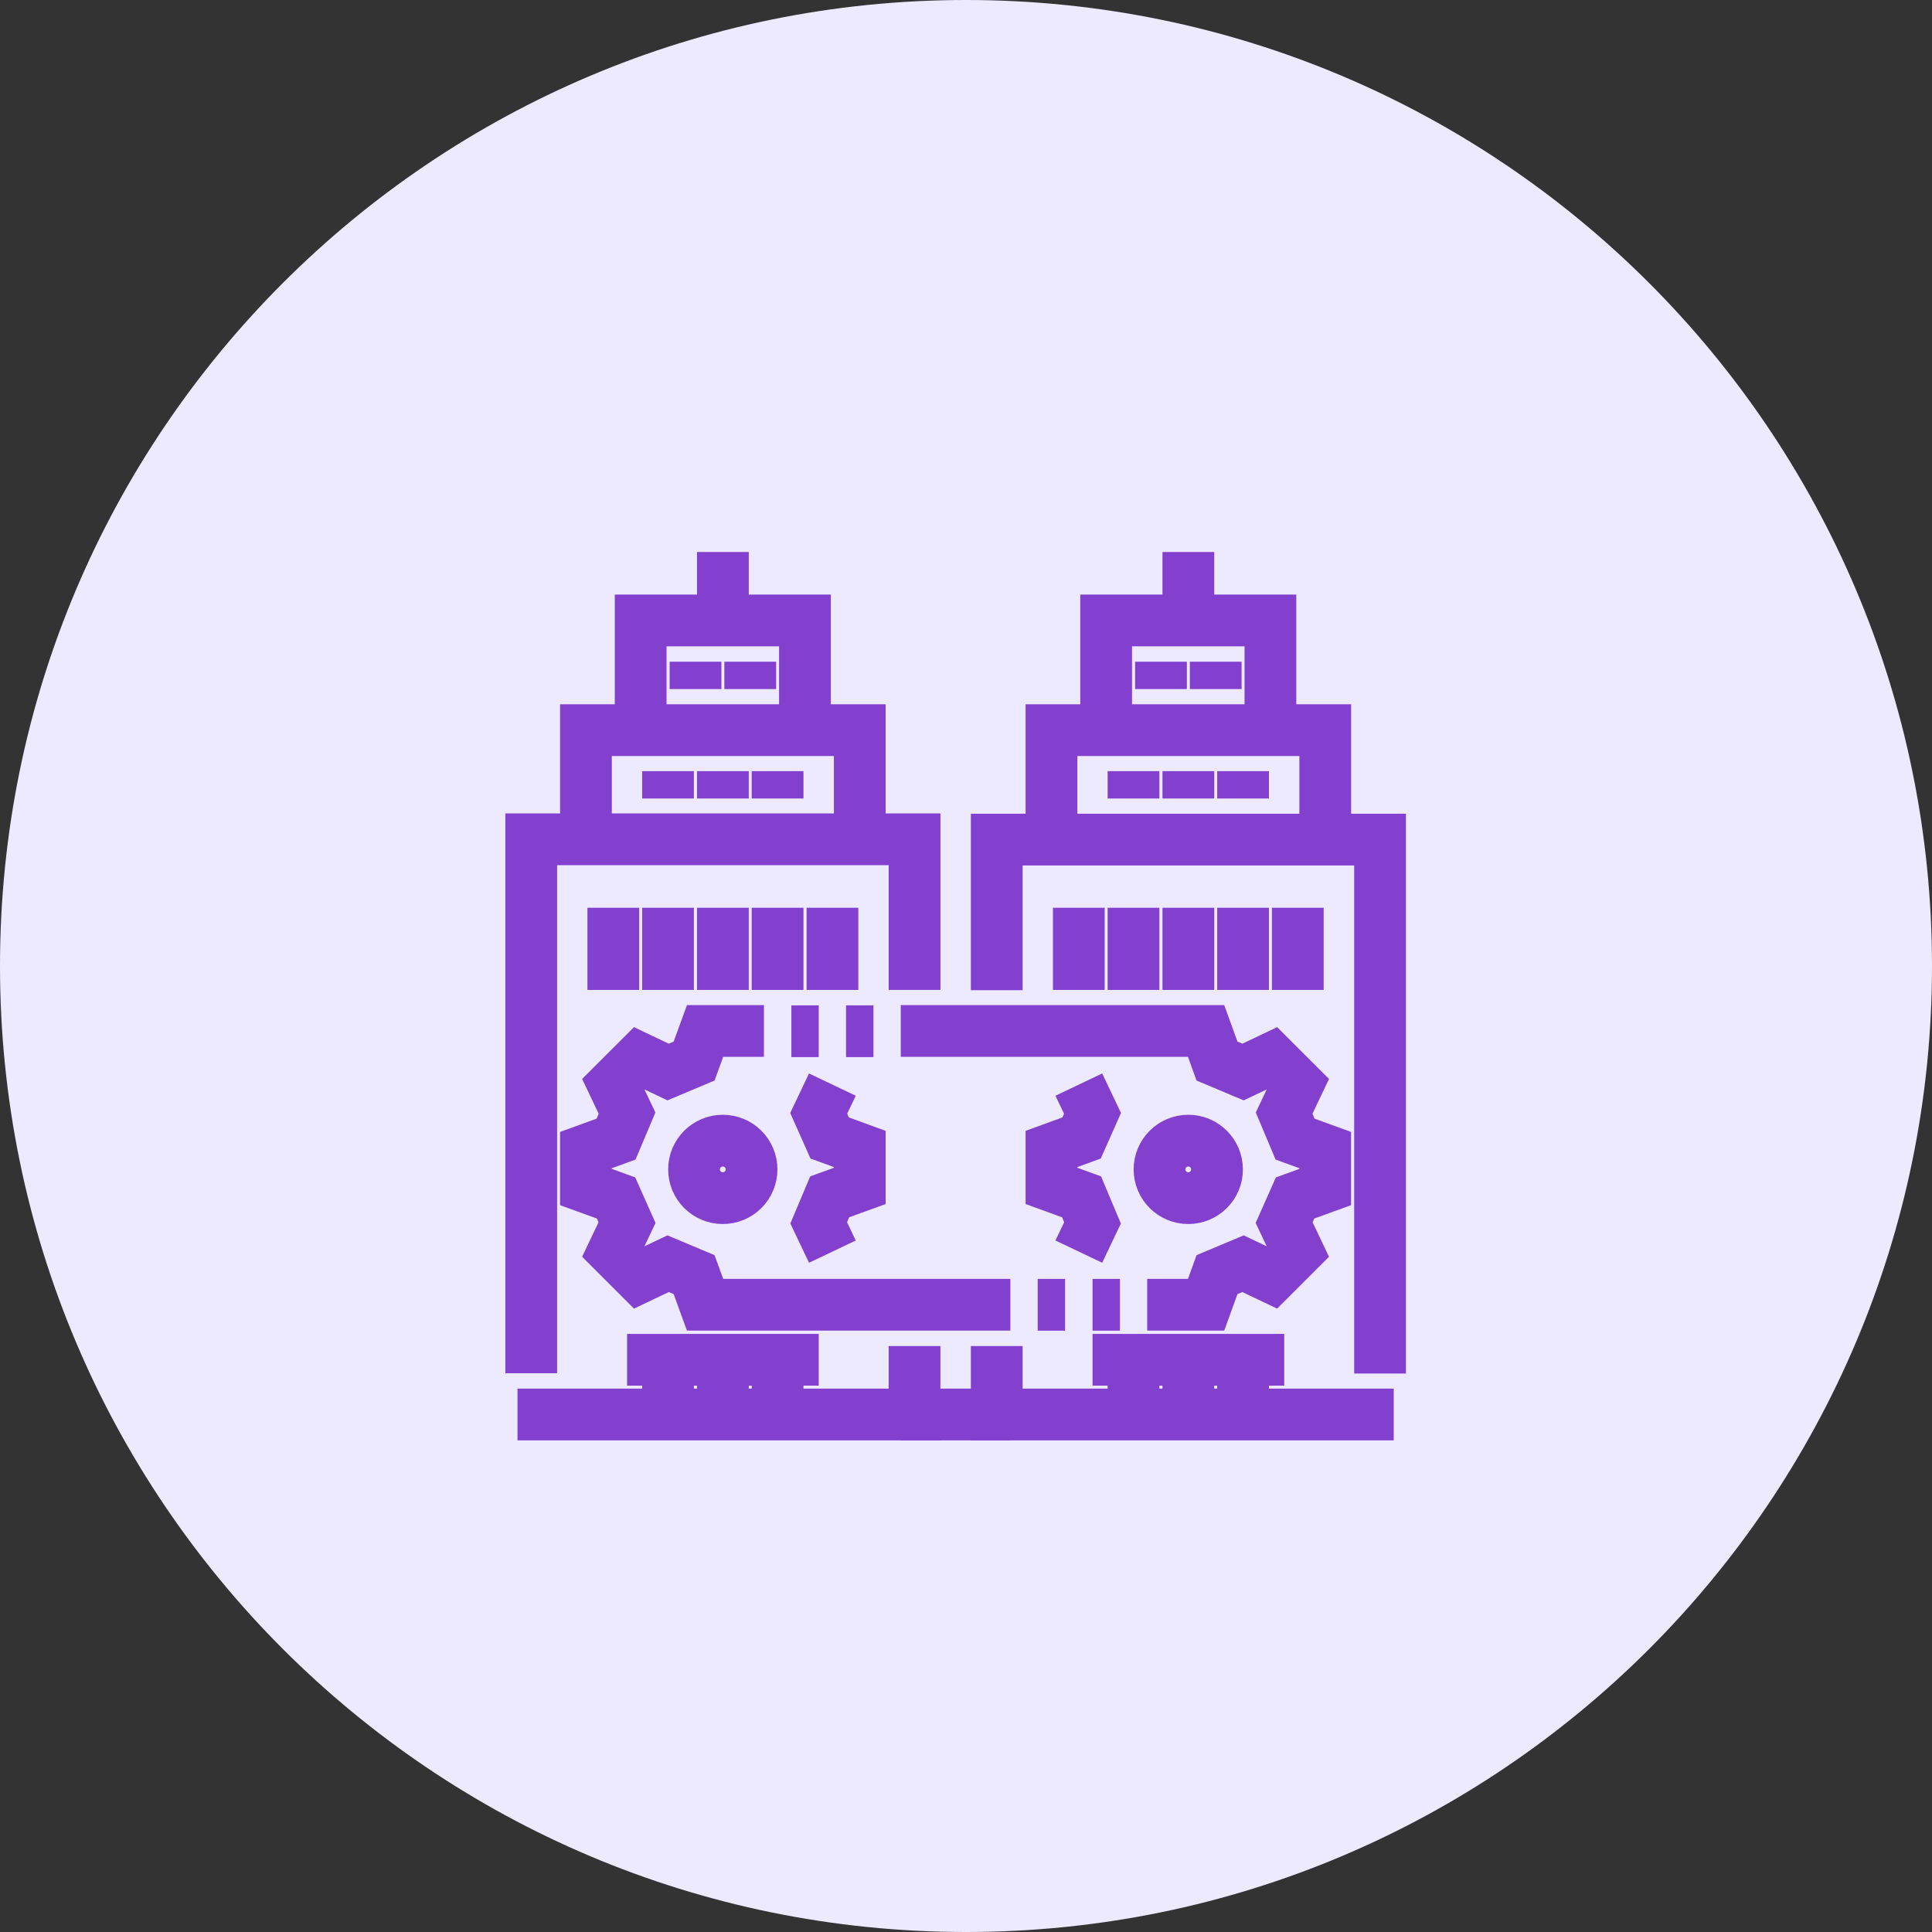 <svg width="56" height="56" viewBox="0 0 56 56" fill="none" xmlns="http://www.w3.org/2000/svg">
<rect x="0" y="0" width="56" height="56" fill="#333333" stroke="none"/>
<g clip-path="url(#clip0_793_360)">
<path d="M28 56C43.464 56 56 43.464 56 28C56 12.536 43.464 0 28 0C12.536 0 0 12.536 0 28C0 43.464 12.536 56 28 56Z" fill="#EDE9FF"/>
<path d="M31.27 36.279L31.667 35.445L31.35 34.691L30.477 34.374V33.303L31.35 32.985L31.667 32.271L31.27 31.438" stroke="#833FCE" stroke-width="1.5" stroke-miterlimit="10"/>
<path d="M26.109 29.883H34.959L35.276 30.756L36.03 31.073L36.863 30.677L37.617 31.43L37.221 32.264L37.538 33.018L38.411 33.335V34.407L37.538 34.724L37.221 35.438L37.617 36.272L36.863 37.026L36.03 36.629L35.276 36.946L34.959 37.819H33.252" stroke="#833FCE" stroke-width="1.5" stroke-miterlimit="10"/>
<path d="M34.443 34.729C34.903 34.729 35.276 34.356 35.276 33.896C35.276 33.436 34.903 33.062 34.443 33.062C33.983 33.062 33.609 33.436 33.609 33.896C33.609 34.356 33.983 34.729 34.443 34.729Z" stroke="#833FCE" stroke-width="1.5" stroke-miterlimit="10"/>
<path d="M30.872 37.82H30.078" stroke="#833FCE" stroke-width="1.5" stroke-miterlimit="10"/>
<path d="M26.508 39.016V41H15" stroke="#833FCE" stroke-width="1.5" stroke-miterlimit="10"/>
<path d="M15.398 39.804V24.328H26.509V28.693" stroke="#833FCE" stroke-width="1.5" stroke-miterlimit="10"/>
<path d="M40.398 41H28.891V39.016" stroke="#833FCE" stroke-width="1.5" stroke-miterlimit="10"/>
<path d="M28.891 28.701V24.336H40.002V39.812" stroke="#833FCE" stroke-width="1.5" stroke-miterlimit="10"/>
<path d="M25.317 29.891H24.523" stroke="#833FCE" stroke-width="1.5" stroke-miterlimit="10"/>
<path d="M32.462 37.82H31.668" stroke="#833FCE" stroke-width="1.5" stroke-miterlimit="10"/>
<path d="M24.127 36.279L23.73 35.445L24.048 34.691L24.921 34.374V33.303L24.048 32.985L23.73 32.271L24.127 31.438" stroke="#833FCE" stroke-width="1.5" stroke-miterlimit="10"/>
<path d="M22.143 29.883H20.437L20.119 30.756L19.365 31.073L18.532 30.677L17.778 31.43L18.175 32.264L17.857 33.018L16.984 33.335V34.407L17.857 34.724L18.175 35.438L17.778 36.272L18.532 37.026L19.365 36.629L20.119 36.946L20.437 37.819H29.286" stroke="#833FCE" stroke-width="1.5" stroke-miterlimit="10"/>
<path d="M20.951 34.729C21.411 34.729 21.784 34.356 21.784 33.896C21.784 33.436 21.411 33.062 20.951 33.062C20.49 33.062 20.117 33.436 20.117 33.896C20.117 34.356 20.49 34.729 20.951 34.729Z" stroke="#833FCE" stroke-width="1.5" stroke-miterlimit="10"/>
<path d="M23.731 29.891H22.938" stroke="#833FCE" stroke-width="1.5" stroke-miterlimit="10"/>
<path d="M17.777 26.312V28.694" stroke="#833FCE" stroke-width="1.5" stroke-miterlimit="10"/>
<path d="M19.363 26.312V28.694" stroke="#833FCE" stroke-width="1.5" stroke-miterlimit="10"/>
<path d="M20.953 26.312V28.694" stroke="#833FCE" stroke-width="1.5" stroke-miterlimit="10"/>
<path d="M22.539 26.312V28.694" stroke="#833FCE" stroke-width="1.5" stroke-miterlimit="10"/>
<path d="M24.129 26.312V28.694" stroke="#833FCE" stroke-width="1.5" stroke-miterlimit="10"/>
<path d="M31.27 26.312V28.694" stroke="#833FCE" stroke-width="1.5" stroke-miterlimit="10"/>
<path d="M32.855 26.312V28.694" stroke="#833FCE" stroke-width="1.5" stroke-miterlimit="10"/>
<path d="M34.445 26.312V28.694" stroke="#833FCE" stroke-width="1.5" stroke-miterlimit="10"/>
<path d="M36.031 26.312V28.694" stroke="#833FCE" stroke-width="1.5" stroke-miterlimit="10"/>
<path d="M37.617 26.312V28.694" stroke="#833FCE" stroke-width="1.5" stroke-miterlimit="10"/>
<path d="M26.109 41H29.284" stroke="#833FCE" stroke-width="1.5" stroke-miterlimit="10"/>
<path d="M16.984 24.339V21.164H24.921V24.339" stroke="#833FCE" stroke-width="1.5" stroke-miterlimit="10"/>
<path d="M18.176 39.414H23.731" stroke="#833FCE" stroke-width="1.5" stroke-miterlimit="10"/>
<path d="M22.539 41.001V39.414" stroke="#833FCE" stroke-width="1.5" stroke-miterlimit="10"/>
<path d="M20.953 41.001V39.414" stroke="#833FCE" stroke-width="1.5" stroke-miterlimit="10"/>
<path d="M19.363 41.001V39.414" stroke="#833FCE" stroke-width="1.5" stroke-miterlimit="10"/>
<path d="M31.668 39.414H37.224" stroke="#833FCE" stroke-width="1.5" stroke-miterlimit="10"/>
<path d="M36.031 41.001V39.414" stroke="#833FCE" stroke-width="1.5" stroke-miterlimit="10"/>
<path d="M34.445 41.001V39.414" stroke="#833FCE" stroke-width="1.5" stroke-miterlimit="10"/>
<path d="M32.855 41.001V39.414" stroke="#833FCE" stroke-width="1.5" stroke-miterlimit="10"/>
<path d="M19.363 22.352V23.145" stroke="#833FCE" stroke-width="1.5" stroke-miterlimit="10"/>
<path d="M20.953 22.352V23.145" stroke="#833FCE" stroke-width="1.5" stroke-miterlimit="10"/>
<path d="M22.539 22.352V23.145" stroke="#833FCE" stroke-width="1.5" stroke-miterlimit="10"/>
<path d="M18.57 21.159V17.984H23.332V21.159" stroke="#833FCE" stroke-width="1.5" stroke-miterlimit="10"/>
<path d="M20.16 19.18V19.973" stroke="#833FCE" stroke-width="1.5" stroke-miterlimit="10"/>
<path d="M21.746 19.18V19.973" stroke="#833FCE" stroke-width="1.5" stroke-miterlimit="10"/>
<path d="M30.477 24.339V21.164H38.413V24.339" stroke="#833FCE" stroke-width="1.5" stroke-miterlimit="10"/>
<path d="M32.855 22.352V23.145" stroke="#833FCE" stroke-width="1.5" stroke-miterlimit="10"/>
<path d="M34.445 22.352V23.145" stroke="#833FCE" stroke-width="1.5" stroke-miterlimit="10"/>
<path d="M36.031 22.352V23.145" stroke="#833FCE" stroke-width="1.5" stroke-miterlimit="10"/>
<path d="M32.062 21.159V17.984H36.824V21.159" stroke="#833FCE" stroke-width="1.5" stroke-miterlimit="10"/>
<path d="M33.652 19.18V19.973" stroke="#833FCE" stroke-width="1.5" stroke-miterlimit="10"/>
<path d="M35.238 19.18V19.973" stroke="#833FCE" stroke-width="1.5" stroke-miterlimit="10"/>
<path d="M20.953 16V18.381" stroke="#833FCE" stroke-width="1.5" stroke-miterlimit="10"/>
<path d="M34.445 16V18.381" stroke="#833FCE" stroke-width="1.5" stroke-miterlimit="10"/>
</g>
<defs>
<clipPath id="clip0_793_360">
<rect width="56" height="56" fill="white"/>
</clipPath>
</defs>
</svg>
